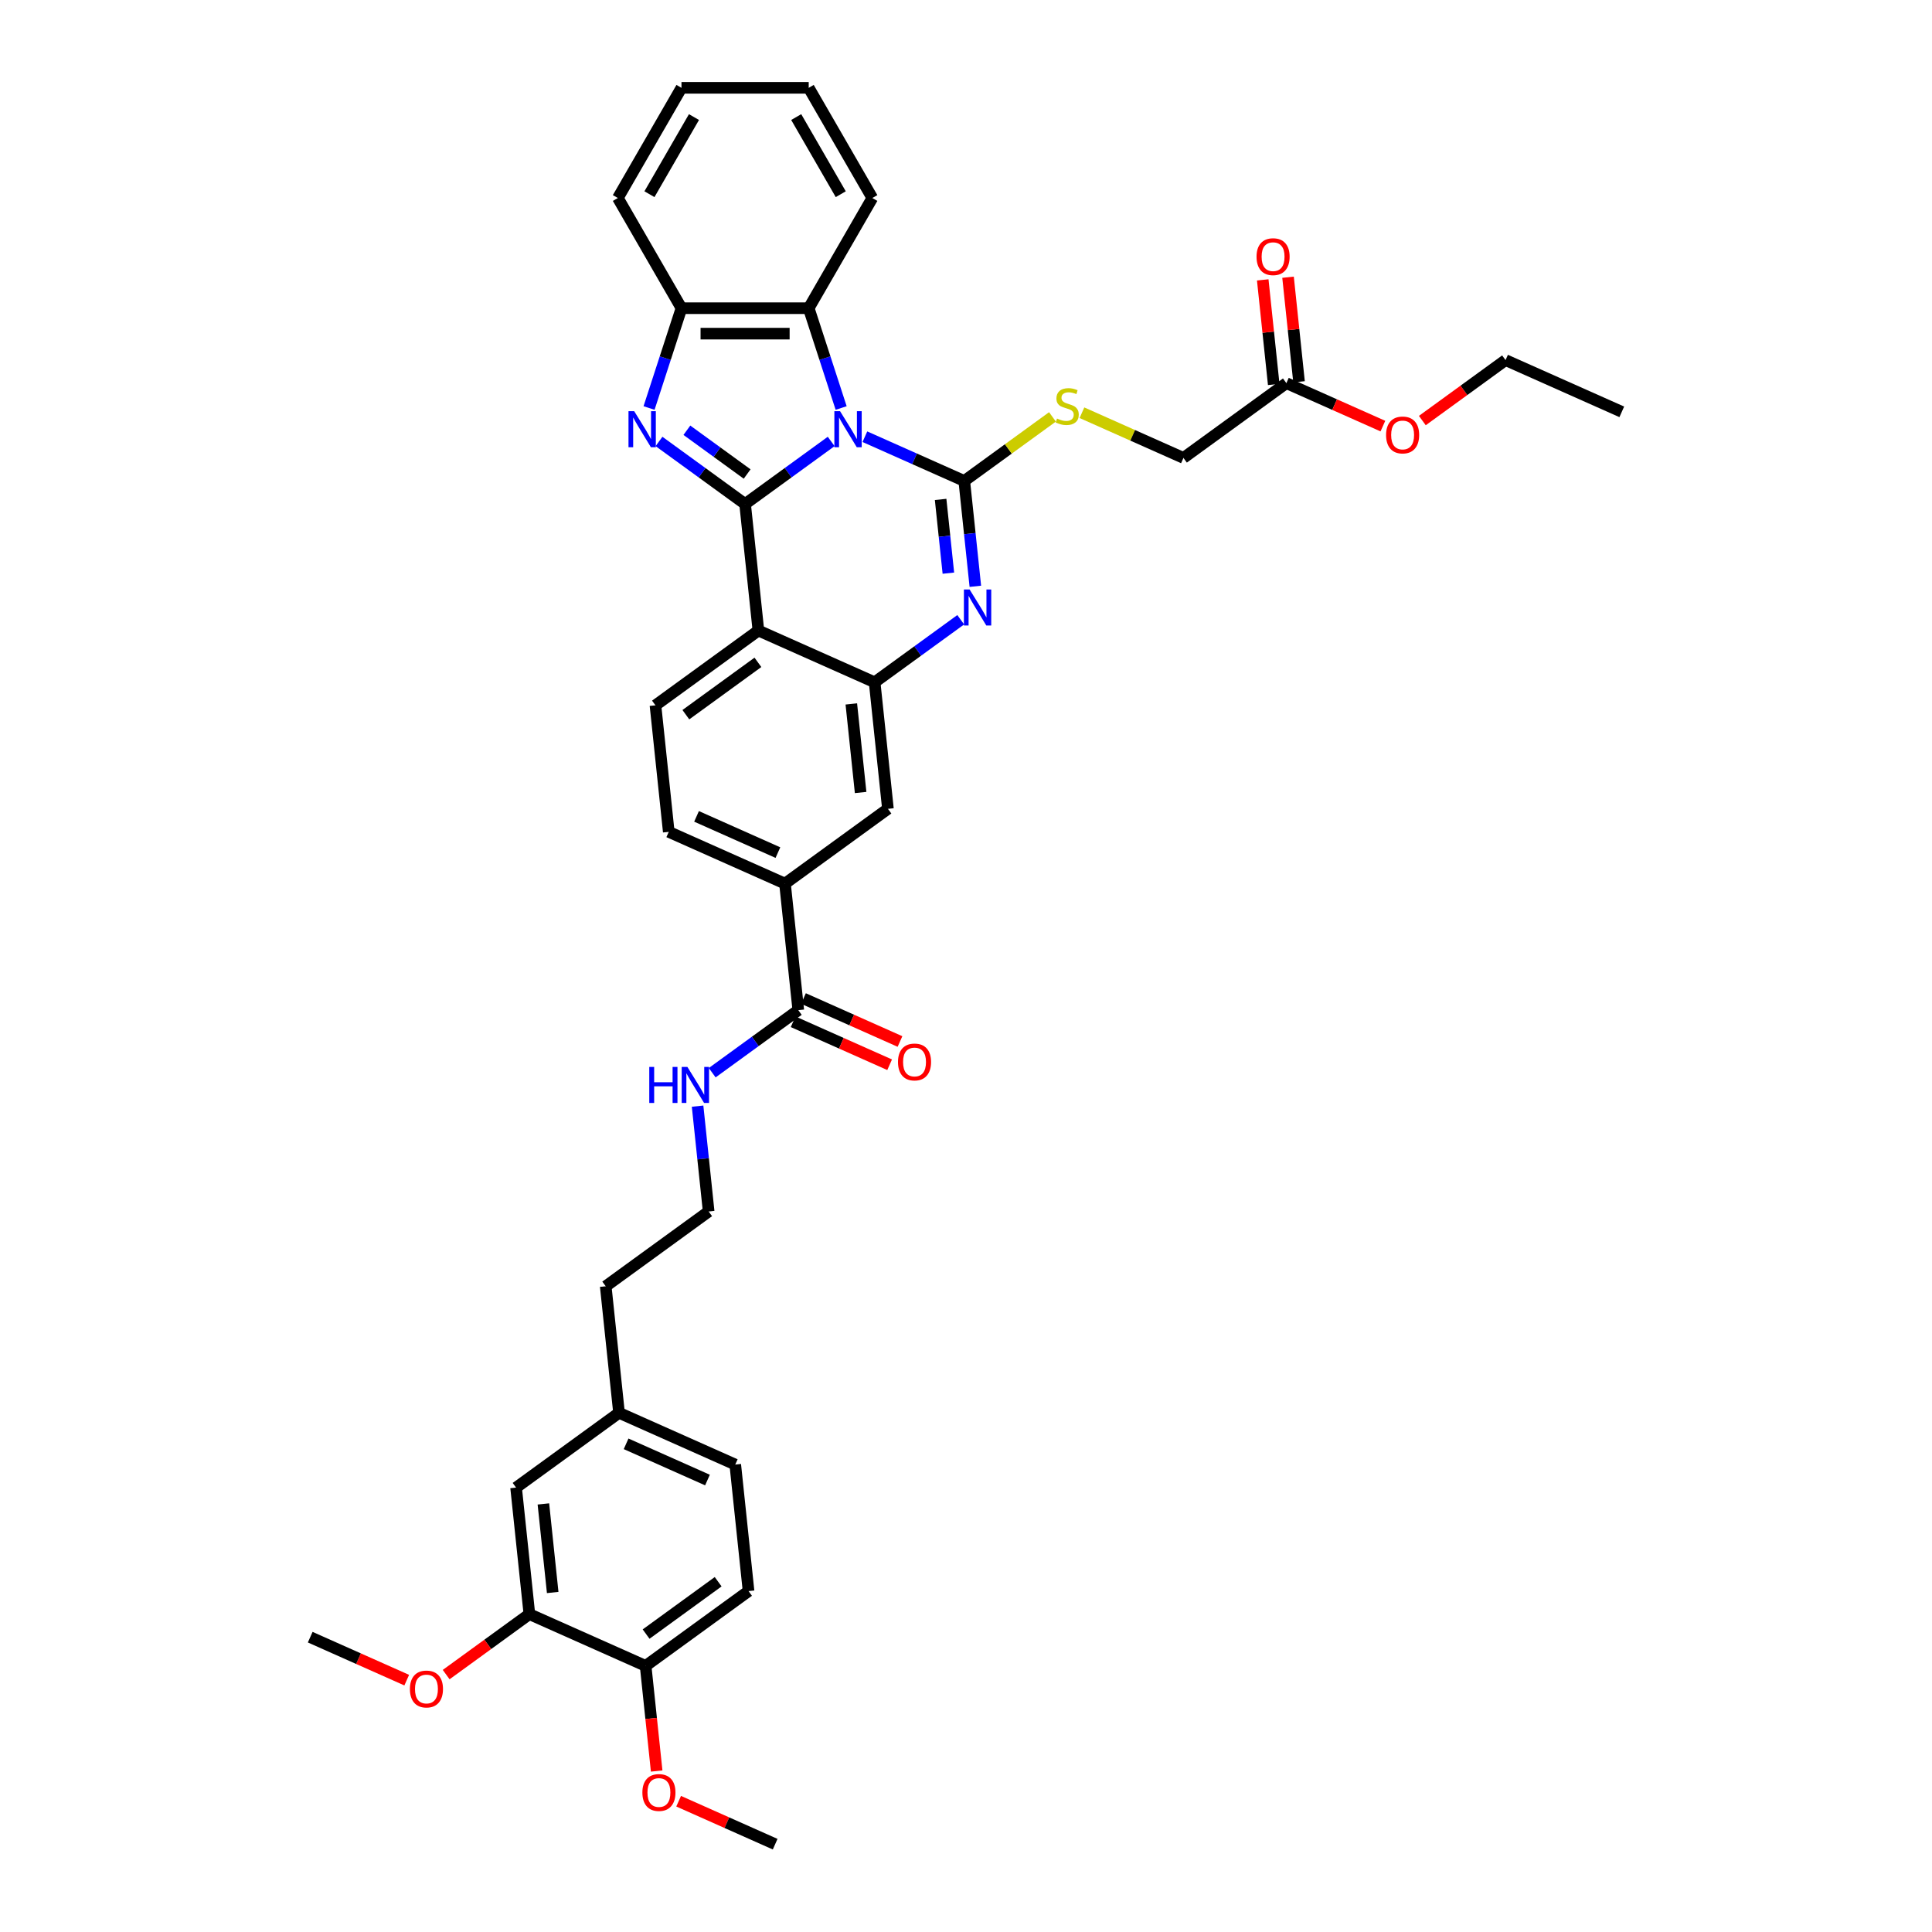 <?xml version='1.0' encoding='iso-8859-1'?>
<svg version='1.1' baseProfile='full'
              xmlns='http://www.w3.org/2000/svg'
                      xmlns:rdkit='http://www.rdkit.org/xml'
                      xmlns:xlink='http://www.w3.org/1999/xlink'
                  xml:space='preserve'
width='1000px' height='1000px' viewBox='0 0 1000 1000'>
<!-- END OF HEADER -->
<rect style='opacity:1.0;fill:#FFFFFF;stroke:none' width='1000' height='1000' x='0' y='0'> </rect>
<path class='bond-0' d='M 430.221,228.493 L 407.94,244.68' style='fill:none;fill-rule:evenodd;stroke:#0000FF;stroke-width:6px;stroke-linecap:butt;stroke-linejoin:miter;stroke-opacity:1' />
<path class='bond-0' d='M 407.94,244.68 L 385.66,260.868' style='fill:none;fill-rule:evenodd;stroke:#000000;stroke-width:6px;stroke-linecap:butt;stroke-linejoin:miter;stroke-opacity:1' />
<path class='bond-1' d='M 447.66,226.04 L 473.382,237.492' style='fill:none;fill-rule:evenodd;stroke:#0000FF;stroke-width:6px;stroke-linecap:butt;stroke-linejoin:miter;stroke-opacity:1' />
<path class='bond-1' d='M 473.382,237.492 L 499.104,248.944' style='fill:none;fill-rule:evenodd;stroke:#000000;stroke-width:6px;stroke-linecap:butt;stroke-linejoin:miter;stroke-opacity:1' />
<path class='bond-6' d='M 435.375,211.186 L 426.982,185.354' style='fill:none;fill-rule:evenodd;stroke:#0000FF;stroke-width:6px;stroke-linecap:butt;stroke-linejoin:miter;stroke-opacity:1' />
<path class='bond-6' d='M 426.982,185.354 L 418.589,159.523' style='fill:none;fill-rule:evenodd;stroke:#000000;stroke-width:6px;stroke-linecap:butt;stroke-linejoin:miter;stroke-opacity:1' />
<path class='bond-2' d='M 385.66,260.868 L 363.38,244.68' style='fill:none;fill-rule:evenodd;stroke:#000000;stroke-width:6px;stroke-linecap:butt;stroke-linejoin:miter;stroke-opacity:1' />
<path class='bond-2' d='M 363.38,244.68 L 341.1,228.493' style='fill:none;fill-rule:evenodd;stroke:#0000FF;stroke-width:6px;stroke-linecap:butt;stroke-linejoin:miter;stroke-opacity:1' />
<path class='bond-2' d='M 386.718,245.355 L 371.122,234.024' style='fill:none;fill-rule:evenodd;stroke:#000000;stroke-width:6px;stroke-linecap:butt;stroke-linejoin:miter;stroke-opacity:1' />
<path class='bond-2' d='M 371.122,234.024 L 355.526,222.693' style='fill:none;fill-rule:evenodd;stroke:#0000FF;stroke-width:6px;stroke-linecap:butt;stroke-linejoin:miter;stroke-opacity:1' />
<path class='bond-4' d='M 385.66,260.868 L 392.544,326.364' style='fill:none;fill-rule:evenodd;stroke:#000000;stroke-width:6px;stroke-linecap:butt;stroke-linejoin:miter;stroke-opacity:1' />
<path class='bond-3' d='M 499.104,248.944 L 501.969,276.207' style='fill:none;fill-rule:evenodd;stroke:#000000;stroke-width:6px;stroke-linecap:butt;stroke-linejoin:miter;stroke-opacity:1' />
<path class='bond-3' d='M 501.969,276.207 L 504.835,303.469' style='fill:none;fill-rule:evenodd;stroke:#0000FF;stroke-width:6px;stroke-linecap:butt;stroke-linejoin:miter;stroke-opacity:1' />
<path class='bond-3' d='M 486.864,258.5 L 488.87,277.583' style='fill:none;fill-rule:evenodd;stroke:#000000;stroke-width:6px;stroke-linecap:butt;stroke-linejoin:miter;stroke-opacity:1' />
<path class='bond-3' d='M 488.87,277.583 L 490.876,296.667' style='fill:none;fill-rule:evenodd;stroke:#0000FF;stroke-width:6px;stroke-linecap:butt;stroke-linejoin:miter;stroke-opacity:1' />
<path class='bond-8' d='M 499.104,248.944 L 521.931,232.359' style='fill:none;fill-rule:evenodd;stroke:#000000;stroke-width:6px;stroke-linecap:butt;stroke-linejoin:miter;stroke-opacity:1' />
<path class='bond-8' d='M 521.931,232.359 L 544.758,215.775' style='fill:none;fill-rule:evenodd;stroke:#CCCC00;stroke-width:6px;stroke-linecap:butt;stroke-linejoin:miter;stroke-opacity:1' />
<path class='bond-38' d='M 335.945,211.186 L 344.338,185.354' style='fill:none;fill-rule:evenodd;stroke:#0000FF;stroke-width:6px;stroke-linecap:butt;stroke-linejoin:miter;stroke-opacity:1' />
<path class='bond-38' d='M 344.338,185.354 L 352.731,159.523' style='fill:none;fill-rule:evenodd;stroke:#000000;stroke-width:6px;stroke-linecap:butt;stroke-linejoin:miter;stroke-opacity:1' />
<path class='bond-5' d='M 497.268,320.776 L 474.988,336.964' style='fill:none;fill-rule:evenodd;stroke:#0000FF;stroke-width:6px;stroke-linecap:butt;stroke-linejoin:miter;stroke-opacity:1' />
<path class='bond-5' d='M 474.988,336.964 L 452.708,353.151' style='fill:none;fill-rule:evenodd;stroke:#000000;stroke-width:6px;stroke-linecap:butt;stroke-linejoin:miter;stroke-opacity:1' />
<path class='bond-11' d='M 392.544,326.364 L 339.264,365.074' style='fill:none;fill-rule:evenodd;stroke:#000000;stroke-width:6px;stroke-linecap:butt;stroke-linejoin:miter;stroke-opacity:1' />
<path class='bond-11' d='M 392.294,342.827 L 354.998,369.924' style='fill:none;fill-rule:evenodd;stroke:#000000;stroke-width:6px;stroke-linecap:butt;stroke-linejoin:miter;stroke-opacity:1' />
<path class='bond-39' d='M 392.544,326.364 L 452.708,353.151' style='fill:none;fill-rule:evenodd;stroke:#000000;stroke-width:6px;stroke-linecap:butt;stroke-linejoin:miter;stroke-opacity:1' />
<path class='bond-10' d='M 452.708,353.151 L 459.592,418.648' style='fill:none;fill-rule:evenodd;stroke:#000000;stroke-width:6px;stroke-linecap:butt;stroke-linejoin:miter;stroke-opacity:1' />
<path class='bond-10' d='M 440.641,364.352 L 445.46,410.2' style='fill:none;fill-rule:evenodd;stroke:#000000;stroke-width:6px;stroke-linecap:butt;stroke-linejoin:miter;stroke-opacity:1' />
<path class='bond-7' d='M 418.589,159.523 L 352.731,159.523' style='fill:none;fill-rule:evenodd;stroke:#000000;stroke-width:6px;stroke-linecap:butt;stroke-linejoin:miter;stroke-opacity:1' />
<path class='bond-7' d='M 408.71,172.695 L 362.61,172.695' style='fill:none;fill-rule:evenodd;stroke:#000000;stroke-width:6px;stroke-linecap:butt;stroke-linejoin:miter;stroke-opacity:1' />
<path class='bond-29' d='M 418.589,159.523 L 451.518,102.489' style='fill:none;fill-rule:evenodd;stroke:#000000;stroke-width:6px;stroke-linecap:butt;stroke-linejoin:miter;stroke-opacity:1' />
<path class='bond-30' d='M 352.731,159.523 L 319.803,102.489' style='fill:none;fill-rule:evenodd;stroke:#000000;stroke-width:6px;stroke-linecap:butt;stroke-linejoin:miter;stroke-opacity:1' />
<path class='bond-21' d='M 560.01,213.629 L 586.279,225.325' style='fill:none;fill-rule:evenodd;stroke:#CCCC00;stroke-width:6px;stroke-linecap:butt;stroke-linejoin:miter;stroke-opacity:1' />
<path class='bond-21' d='M 586.279,225.325 L 612.548,237.021' style='fill:none;fill-rule:evenodd;stroke:#000000;stroke-width:6px;stroke-linecap:butt;stroke-linejoin:miter;stroke-opacity:1' />
<path class='bond-9' d='M 413.196,522.855 L 406.312,457.358' style='fill:none;fill-rule:evenodd;stroke:#000000;stroke-width:6px;stroke-linecap:butt;stroke-linejoin:miter;stroke-opacity:1' />
<path class='bond-18' d='M 410.518,528.871 L 435.495,539.992' style='fill:none;fill-rule:evenodd;stroke:#000000;stroke-width:6px;stroke-linecap:butt;stroke-linejoin:miter;stroke-opacity:1' />
<path class='bond-18' d='M 435.495,539.992 L 460.473,551.113' style='fill:none;fill-rule:evenodd;stroke:#FF0000;stroke-width:6px;stroke-linecap:butt;stroke-linejoin:miter;stroke-opacity:1' />
<path class='bond-18' d='M 415.875,516.838 L 440.853,527.959' style='fill:none;fill-rule:evenodd;stroke:#000000;stroke-width:6px;stroke-linecap:butt;stroke-linejoin:miter;stroke-opacity:1' />
<path class='bond-18' d='M 440.853,527.959 L 465.831,539.08' style='fill:none;fill-rule:evenodd;stroke:#FF0000;stroke-width:6px;stroke-linecap:butt;stroke-linejoin:miter;stroke-opacity:1' />
<path class='bond-20' d='M 413.196,522.855 L 390.916,539.042' style='fill:none;fill-rule:evenodd;stroke:#000000;stroke-width:6px;stroke-linecap:butt;stroke-linejoin:miter;stroke-opacity:1' />
<path class='bond-20' d='M 390.916,539.042 L 368.636,555.23' style='fill:none;fill-rule:evenodd;stroke:#0000FF;stroke-width:6px;stroke-linecap:butt;stroke-linejoin:miter;stroke-opacity:1' />
<path class='bond-12' d='M 459.592,418.648 L 406.312,457.358' style='fill:none;fill-rule:evenodd;stroke:#000000;stroke-width:6px;stroke-linecap:butt;stroke-linejoin:miter;stroke-opacity:1' />
<path class='bond-16' d='M 339.264,365.074 L 346.148,430.571' style='fill:none;fill-rule:evenodd;stroke:#000000;stroke-width:6px;stroke-linecap:butt;stroke-linejoin:miter;stroke-opacity:1' />
<path class='bond-41' d='M 406.312,457.358 L 346.148,430.571' style='fill:none;fill-rule:evenodd;stroke:#000000;stroke-width:6px;stroke-linecap:butt;stroke-linejoin:miter;stroke-opacity:1' />
<path class='bond-41' d='M 402.645,441.307 L 360.53,422.556' style='fill:none;fill-rule:evenodd;stroke:#000000;stroke-width:6px;stroke-linecap:butt;stroke-linejoin:miter;stroke-opacity:1' />
<path class='bond-13' d='M 274.009,835.475 L 267.125,769.979' style='fill:none;fill-rule:evenodd;stroke:#000000;stroke-width:6px;stroke-linecap:butt;stroke-linejoin:miter;stroke-opacity:1' />
<path class='bond-13' d='M 286.075,824.274 L 281.256,778.426' style='fill:none;fill-rule:evenodd;stroke:#000000;stroke-width:6px;stroke-linecap:butt;stroke-linejoin:miter;stroke-opacity:1' />
<path class='bond-25' d='M 274.009,835.475 L 252.473,851.122' style='fill:none;fill-rule:evenodd;stroke:#000000;stroke-width:6px;stroke-linecap:butt;stroke-linejoin:miter;stroke-opacity:1' />
<path class='bond-25' d='M 252.473,851.122 L 230.937,866.769' style='fill:none;fill-rule:evenodd;stroke:#FF0000;stroke-width:6px;stroke-linecap:butt;stroke-linejoin:miter;stroke-opacity:1' />
<path class='bond-42' d='M 274.009,835.475 L 334.172,862.262' style='fill:none;fill-rule:evenodd;stroke:#000000;stroke-width:6px;stroke-linecap:butt;stroke-linejoin:miter;stroke-opacity:1' />
<path class='bond-14' d='M 665.828,198.311 L 612.548,237.021' style='fill:none;fill-rule:evenodd;stroke:#000000;stroke-width:6px;stroke-linecap:butt;stroke-linejoin:miter;stroke-opacity:1' />
<path class='bond-19' d='M 672.377,197.622 L 669.533,170.557' style='fill:none;fill-rule:evenodd;stroke:#000000;stroke-width:6px;stroke-linecap:butt;stroke-linejoin:miter;stroke-opacity:1' />
<path class='bond-19' d='M 669.533,170.557 L 666.688,143.492' style='fill:none;fill-rule:evenodd;stroke:#FF0000;stroke-width:6px;stroke-linecap:butt;stroke-linejoin:miter;stroke-opacity:1' />
<path class='bond-19' d='M 659.278,198.999 L 656.433,171.934' style='fill:none;fill-rule:evenodd;stroke:#000000;stroke-width:6px;stroke-linecap:butt;stroke-linejoin:miter;stroke-opacity:1' />
<path class='bond-19' d='M 656.433,171.934 L 653.589,144.869' style='fill:none;fill-rule:evenodd;stroke:#FF0000;stroke-width:6px;stroke-linecap:butt;stroke-linejoin:miter;stroke-opacity:1' />
<path class='bond-26' d='M 665.828,198.311 L 690.806,209.432' style='fill:none;fill-rule:evenodd;stroke:#000000;stroke-width:6px;stroke-linecap:butt;stroke-linejoin:miter;stroke-opacity:1' />
<path class='bond-26' d='M 690.806,209.432 L 715.784,220.552' style='fill:none;fill-rule:evenodd;stroke:#FF0000;stroke-width:6px;stroke-linecap:butt;stroke-linejoin:miter;stroke-opacity:1' />
<path class='bond-15' d='M 334.172,862.262 L 387.452,823.552' style='fill:none;fill-rule:evenodd;stroke:#000000;stroke-width:6px;stroke-linecap:butt;stroke-linejoin:miter;stroke-opacity:1' />
<path class='bond-15' d='M 334.422,845.8 L 371.718,818.702' style='fill:none;fill-rule:evenodd;stroke:#000000;stroke-width:6px;stroke-linecap:butt;stroke-linejoin:miter;stroke-opacity:1' />
<path class='bond-27' d='M 334.172,862.262 L 337.032,889.472' style='fill:none;fill-rule:evenodd;stroke:#000000;stroke-width:6px;stroke-linecap:butt;stroke-linejoin:miter;stroke-opacity:1' />
<path class='bond-27' d='M 337.032,889.472 L 339.892,916.682' style='fill:none;fill-rule:evenodd;stroke:#FF0000;stroke-width:6px;stroke-linecap:butt;stroke-linejoin:miter;stroke-opacity:1' />
<path class='bond-17' d='M 267.125,769.979 L 320.404,731.268' style='fill:none;fill-rule:evenodd;stroke:#000000;stroke-width:6px;stroke-linecap:butt;stroke-linejoin:miter;stroke-opacity:1' />
<path class='bond-28' d='M 361.069,572.537 L 363.935,599.799' style='fill:none;fill-rule:evenodd;stroke:#0000FF;stroke-width:6px;stroke-linecap:butt;stroke-linejoin:miter;stroke-opacity:1' />
<path class='bond-28' d='M 363.935,599.799 L 366.8,627.062' style='fill:none;fill-rule:evenodd;stroke:#000000;stroke-width:6px;stroke-linecap:butt;stroke-linejoin:miter;stroke-opacity:1' />
<path class='bond-22' d='M 387.452,823.552 L 380.568,758.055' style='fill:none;fill-rule:evenodd;stroke:#000000;stroke-width:6px;stroke-linecap:butt;stroke-linejoin:miter;stroke-opacity:1' />
<path class='bond-23' d='M 320.404,731.268 L 313.52,665.772' style='fill:none;fill-rule:evenodd;stroke:#000000;stroke-width:6px;stroke-linecap:butt;stroke-linejoin:miter;stroke-opacity:1' />
<path class='bond-24' d='M 320.404,731.268 L 380.568,758.055' style='fill:none;fill-rule:evenodd;stroke:#000000;stroke-width:6px;stroke-linecap:butt;stroke-linejoin:miter;stroke-opacity:1' />
<path class='bond-24' d='M 324.072,747.319 L 366.186,766.07' style='fill:none;fill-rule:evenodd;stroke:#000000;stroke-width:6px;stroke-linecap:butt;stroke-linejoin:miter;stroke-opacity:1' />
<path class='bond-33' d='M 210.521,869.641 L 185.543,858.52' style='fill:none;fill-rule:evenodd;stroke:#FF0000;stroke-width:6px;stroke-linecap:butt;stroke-linejoin:miter;stroke-opacity:1' />
<path class='bond-33' d='M 185.543,858.52 L 160.565,847.399' style='fill:none;fill-rule:evenodd;stroke:#000000;stroke-width:6px;stroke-linecap:butt;stroke-linejoin:miter;stroke-opacity:1' />
<path class='bond-32' d='M 736.199,217.681 L 757.735,202.034' style='fill:none;fill-rule:evenodd;stroke:#FF0000;stroke-width:6px;stroke-linecap:butt;stroke-linejoin:miter;stroke-opacity:1' />
<path class='bond-32' d='M 757.735,202.034 L 779.271,186.387' style='fill:none;fill-rule:evenodd;stroke:#000000;stroke-width:6px;stroke-linecap:butt;stroke-linejoin:miter;stroke-opacity:1' />
<path class='bond-34' d='M 351.264,932.304 L 376.242,943.425' style='fill:none;fill-rule:evenodd;stroke:#FF0000;stroke-width:6px;stroke-linecap:butt;stroke-linejoin:miter;stroke-opacity:1' />
<path class='bond-34' d='M 376.242,943.425 L 401.22,954.545' style='fill:none;fill-rule:evenodd;stroke:#000000;stroke-width:6px;stroke-linecap:butt;stroke-linejoin:miter;stroke-opacity:1' />
<path class='bond-31' d='M 366.8,627.062 L 313.52,665.772' style='fill:none;fill-rule:evenodd;stroke:#000000;stroke-width:6px;stroke-linecap:butt;stroke-linejoin:miter;stroke-opacity:1' />
<path class='bond-35' d='M 451.518,102.489 L 418.589,45.455' style='fill:none;fill-rule:evenodd;stroke:#000000;stroke-width:6px;stroke-linecap:butt;stroke-linejoin:miter;stroke-opacity:1' />
<path class='bond-35' d='M 435.172,100.519 L 412.121,60.595' style='fill:none;fill-rule:evenodd;stroke:#000000;stroke-width:6px;stroke-linecap:butt;stroke-linejoin:miter;stroke-opacity:1' />
<path class='bond-40' d='M 319.803,102.489 L 352.731,45.455' style='fill:none;fill-rule:evenodd;stroke:#000000;stroke-width:6px;stroke-linecap:butt;stroke-linejoin:miter;stroke-opacity:1' />
<path class='bond-40' d='M 336.149,100.519 L 359.199,60.595' style='fill:none;fill-rule:evenodd;stroke:#000000;stroke-width:6px;stroke-linecap:butt;stroke-linejoin:miter;stroke-opacity:1' />
<path class='bond-37' d='M 779.271,186.387 L 839.435,213.174' style='fill:none;fill-rule:evenodd;stroke:#000000;stroke-width:6px;stroke-linecap:butt;stroke-linejoin:miter;stroke-opacity:1' />
<path class='bond-36' d='M 418.589,45.455 L 352.731,45.455' style='fill:none;fill-rule:evenodd;stroke:#000000;stroke-width:6px;stroke-linecap:butt;stroke-linejoin:miter;stroke-opacity:1' />
<path  class='atom-0' d='M 434.817 212.832
L 440.929 222.711
Q 441.535 223.685, 442.51 225.45
Q 443.484 227.215, 443.537 227.321
L 443.537 212.832
L 446.013 212.832
L 446.013 231.483
L 443.458 231.483
L 436.899 220.682
Q 436.135 219.418, 435.318 217.969
Q 434.528 216.52, 434.291 216.072
L 434.291 231.483
L 431.867 231.483
L 431.867 212.832
L 434.817 212.832
' fill='#0000FF'/>
<path  class='atom-3' d='M 328.258 212.832
L 334.369 222.711
Q 334.975 223.685, 335.95 225.45
Q 336.925 227.215, 336.977 227.321
L 336.977 212.832
L 339.453 212.832
L 339.453 231.483
L 336.898 231.483
L 330.339 220.682
Q 329.575 219.418, 328.758 217.969
Q 327.968 216.52, 327.731 216.072
L 327.731 231.483
L 325.307 231.483
L 325.307 212.832
L 328.258 212.832
' fill='#0000FF'/>
<path  class='atom-4' d='M 501.865 305.115
L 507.977 314.994
Q 508.583 315.969, 509.557 317.734
Q 510.532 319.499, 510.585 319.604
L 510.585 305.115
L 513.061 305.115
L 513.061 323.766
L 510.506 323.766
L 503.946 312.966
Q 503.182 311.701, 502.366 310.252
Q 501.576 308.803, 501.338 308.356
L 501.338 323.766
L 498.915 323.766
L 498.915 305.115
L 501.865 305.115
' fill='#0000FF'/>
<path  class='atom-9' d='M 547.115 216.635
Q 547.326 216.714, 548.195 217.083
Q 549.065 217.452, 550.013 217.689
Q 550.988 217.9, 551.936 217.9
Q 553.701 217.9, 554.728 217.057
Q 555.756 216.188, 555.756 214.686
Q 555.756 213.659, 555.229 213.026
Q 554.728 212.394, 553.938 212.052
Q 553.148 211.709, 551.831 211.314
Q 550.171 210.814, 549.17 210.339
Q 548.195 209.865, 547.484 208.864
Q 546.799 207.863, 546.799 206.177
Q 546.799 203.833, 548.38 202.384
Q 549.987 200.935, 553.148 200.935
Q 555.308 200.935, 557.758 201.962
L 557.152 203.991
Q 554.913 203.069, 553.227 203.069
Q 551.409 203.069, 550.408 203.833
Q 549.407 204.57, 549.433 205.861
Q 549.433 206.862, 549.934 207.468
Q 550.461 208.074, 551.198 208.416
Q 551.962 208.759, 553.227 209.154
Q 554.913 209.681, 555.914 210.208
Q 556.915 210.735, 557.626 211.815
Q 558.364 212.868, 558.364 214.686
Q 558.364 217.268, 556.625 218.664
Q 554.913 220.034, 552.041 220.034
Q 550.382 220.034, 549.117 219.665
Q 547.879 219.322, 546.404 218.716
L 547.115 216.635
' fill='#CCCC00'/>
<path  class='atom-19' d='M 464.799 549.694
Q 464.799 545.216, 467.011 542.713
Q 469.224 540.211, 473.36 540.211
Q 477.496 540.211, 479.709 542.713
Q 481.922 545.216, 481.922 549.694
Q 481.922 554.225, 479.682 556.807
Q 477.443 559.362, 473.36 559.362
Q 469.251 559.362, 467.011 556.807
Q 464.799 554.251, 464.799 549.694
M 473.36 557.254
Q 476.205 557.254, 477.733 555.358
Q 479.287 553.435, 479.287 549.694
Q 479.287 546.032, 477.733 544.188
Q 476.205 542.318, 473.36 542.318
Q 470.515 542.318, 468.961 544.162
Q 467.433 546.006, 467.433 549.694
Q 467.433 553.461, 468.961 555.358
Q 470.515 557.254, 473.36 557.254
' fill='#FF0000'/>
<path  class='atom-20' d='M 650.382 132.867
Q 650.382 128.388, 652.595 125.886
Q 654.808 123.383, 658.944 123.383
Q 663.079 123.383, 665.292 125.886
Q 667.505 128.388, 667.505 132.867
Q 667.505 137.398, 665.266 139.979
Q 663.027 142.534, 658.944 142.534
Q 654.834 142.534, 652.595 139.979
Q 650.382 137.424, 650.382 132.867
M 658.944 140.427
Q 661.789 140.427, 663.317 138.53
Q 664.871 136.607, 664.871 132.867
Q 664.871 129.205, 663.317 127.361
Q 661.789 125.49, 658.944 125.49
Q 656.099 125.49, 654.544 127.334
Q 653.016 129.178, 653.016 132.867
Q 653.016 136.634, 654.544 138.53
Q 656.099 140.427, 658.944 140.427
' fill='#FF0000'/>
<path  class='atom-21' d='M 336.063 552.239
L 338.592 552.239
L 338.592 560.169
L 348.128 560.169
L 348.128 552.239
L 350.657 552.239
L 350.657 570.89
L 348.128 570.89
L 348.128 562.276
L 338.592 562.276
L 338.592 570.89
L 336.063 570.89
L 336.063 552.239
' fill='#0000FF'/>
<path  class='atom-21' d='M 355.794 552.239
L 361.905 562.118
Q 362.511 563.093, 363.486 564.858
Q 364.46 566.623, 364.513 566.728
L 364.513 552.239
L 366.989 552.239
L 366.989 570.89
L 364.434 570.89
L 357.875 560.09
Q 357.111 558.825, 356.294 557.376
Q 355.504 555.927, 355.267 555.48
L 355.267 570.89
L 352.843 570.89
L 352.843 552.239
L 355.794 552.239
' fill='#0000FF'/>
<path  class='atom-26' d='M 212.167 874.238
Q 212.167 869.76, 214.38 867.257
Q 216.593 864.755, 220.729 864.755
Q 224.864 864.755, 227.077 867.257
Q 229.29 869.76, 229.29 874.238
Q 229.29 878.769, 227.051 881.351
Q 224.812 883.906, 220.729 883.906
Q 216.619 883.906, 214.38 881.351
Q 212.167 878.795, 212.167 874.238
M 220.729 881.799
Q 223.574 881.799, 225.102 879.902
Q 226.656 877.979, 226.656 874.238
Q 226.656 870.576, 225.102 868.732
Q 223.574 866.862, 220.729 866.862
Q 217.884 866.862, 216.329 868.706
Q 214.801 870.55, 214.801 874.238
Q 214.801 878.005, 216.329 879.902
Q 217.884 881.799, 220.729 881.799
' fill='#FF0000'/>
<path  class='atom-27' d='M 717.43 225.15
Q 717.43 220.672, 719.643 218.169
Q 721.856 215.666, 725.991 215.666
Q 730.127 215.666, 732.34 218.169
Q 734.553 220.672, 734.553 225.15
Q 734.553 229.681, 732.314 232.263
Q 730.075 234.818, 725.991 234.818
Q 721.882 234.818, 719.643 232.263
Q 717.43 229.707, 717.43 225.15
M 725.991 232.71
Q 728.837 232.71, 730.364 230.814
Q 731.919 228.891, 731.919 225.15
Q 731.919 221.488, 730.364 219.644
Q 728.837 217.774, 725.991 217.774
Q 723.146 217.774, 721.592 219.618
Q 720.064 221.462, 720.064 225.15
Q 720.064 228.917, 721.592 230.814
Q 723.146 232.71, 725.991 232.71
' fill='#FF0000'/>
<path  class='atom-28' d='M 332.495 927.811
Q 332.495 923.333, 334.708 920.831
Q 336.921 918.328, 341.056 918.328
Q 345.192 918.328, 347.405 920.831
Q 349.618 923.333, 349.618 927.811
Q 349.618 932.342, 347.379 934.924
Q 345.14 937.479, 341.056 937.479
Q 336.947 937.479, 334.708 934.924
Q 332.495 932.369, 332.495 927.811
M 341.056 935.372
Q 343.901 935.372, 345.429 933.475
Q 346.984 931.552, 346.984 927.811
Q 346.984 924.15, 345.429 922.306
Q 343.901 920.435, 341.056 920.435
Q 338.211 920.435, 336.657 922.279
Q 335.129 924.123, 335.129 927.811
Q 335.129 931.579, 336.657 933.475
Q 338.211 935.372, 341.056 935.372
' fill='#FF0000'/>
</svg>
